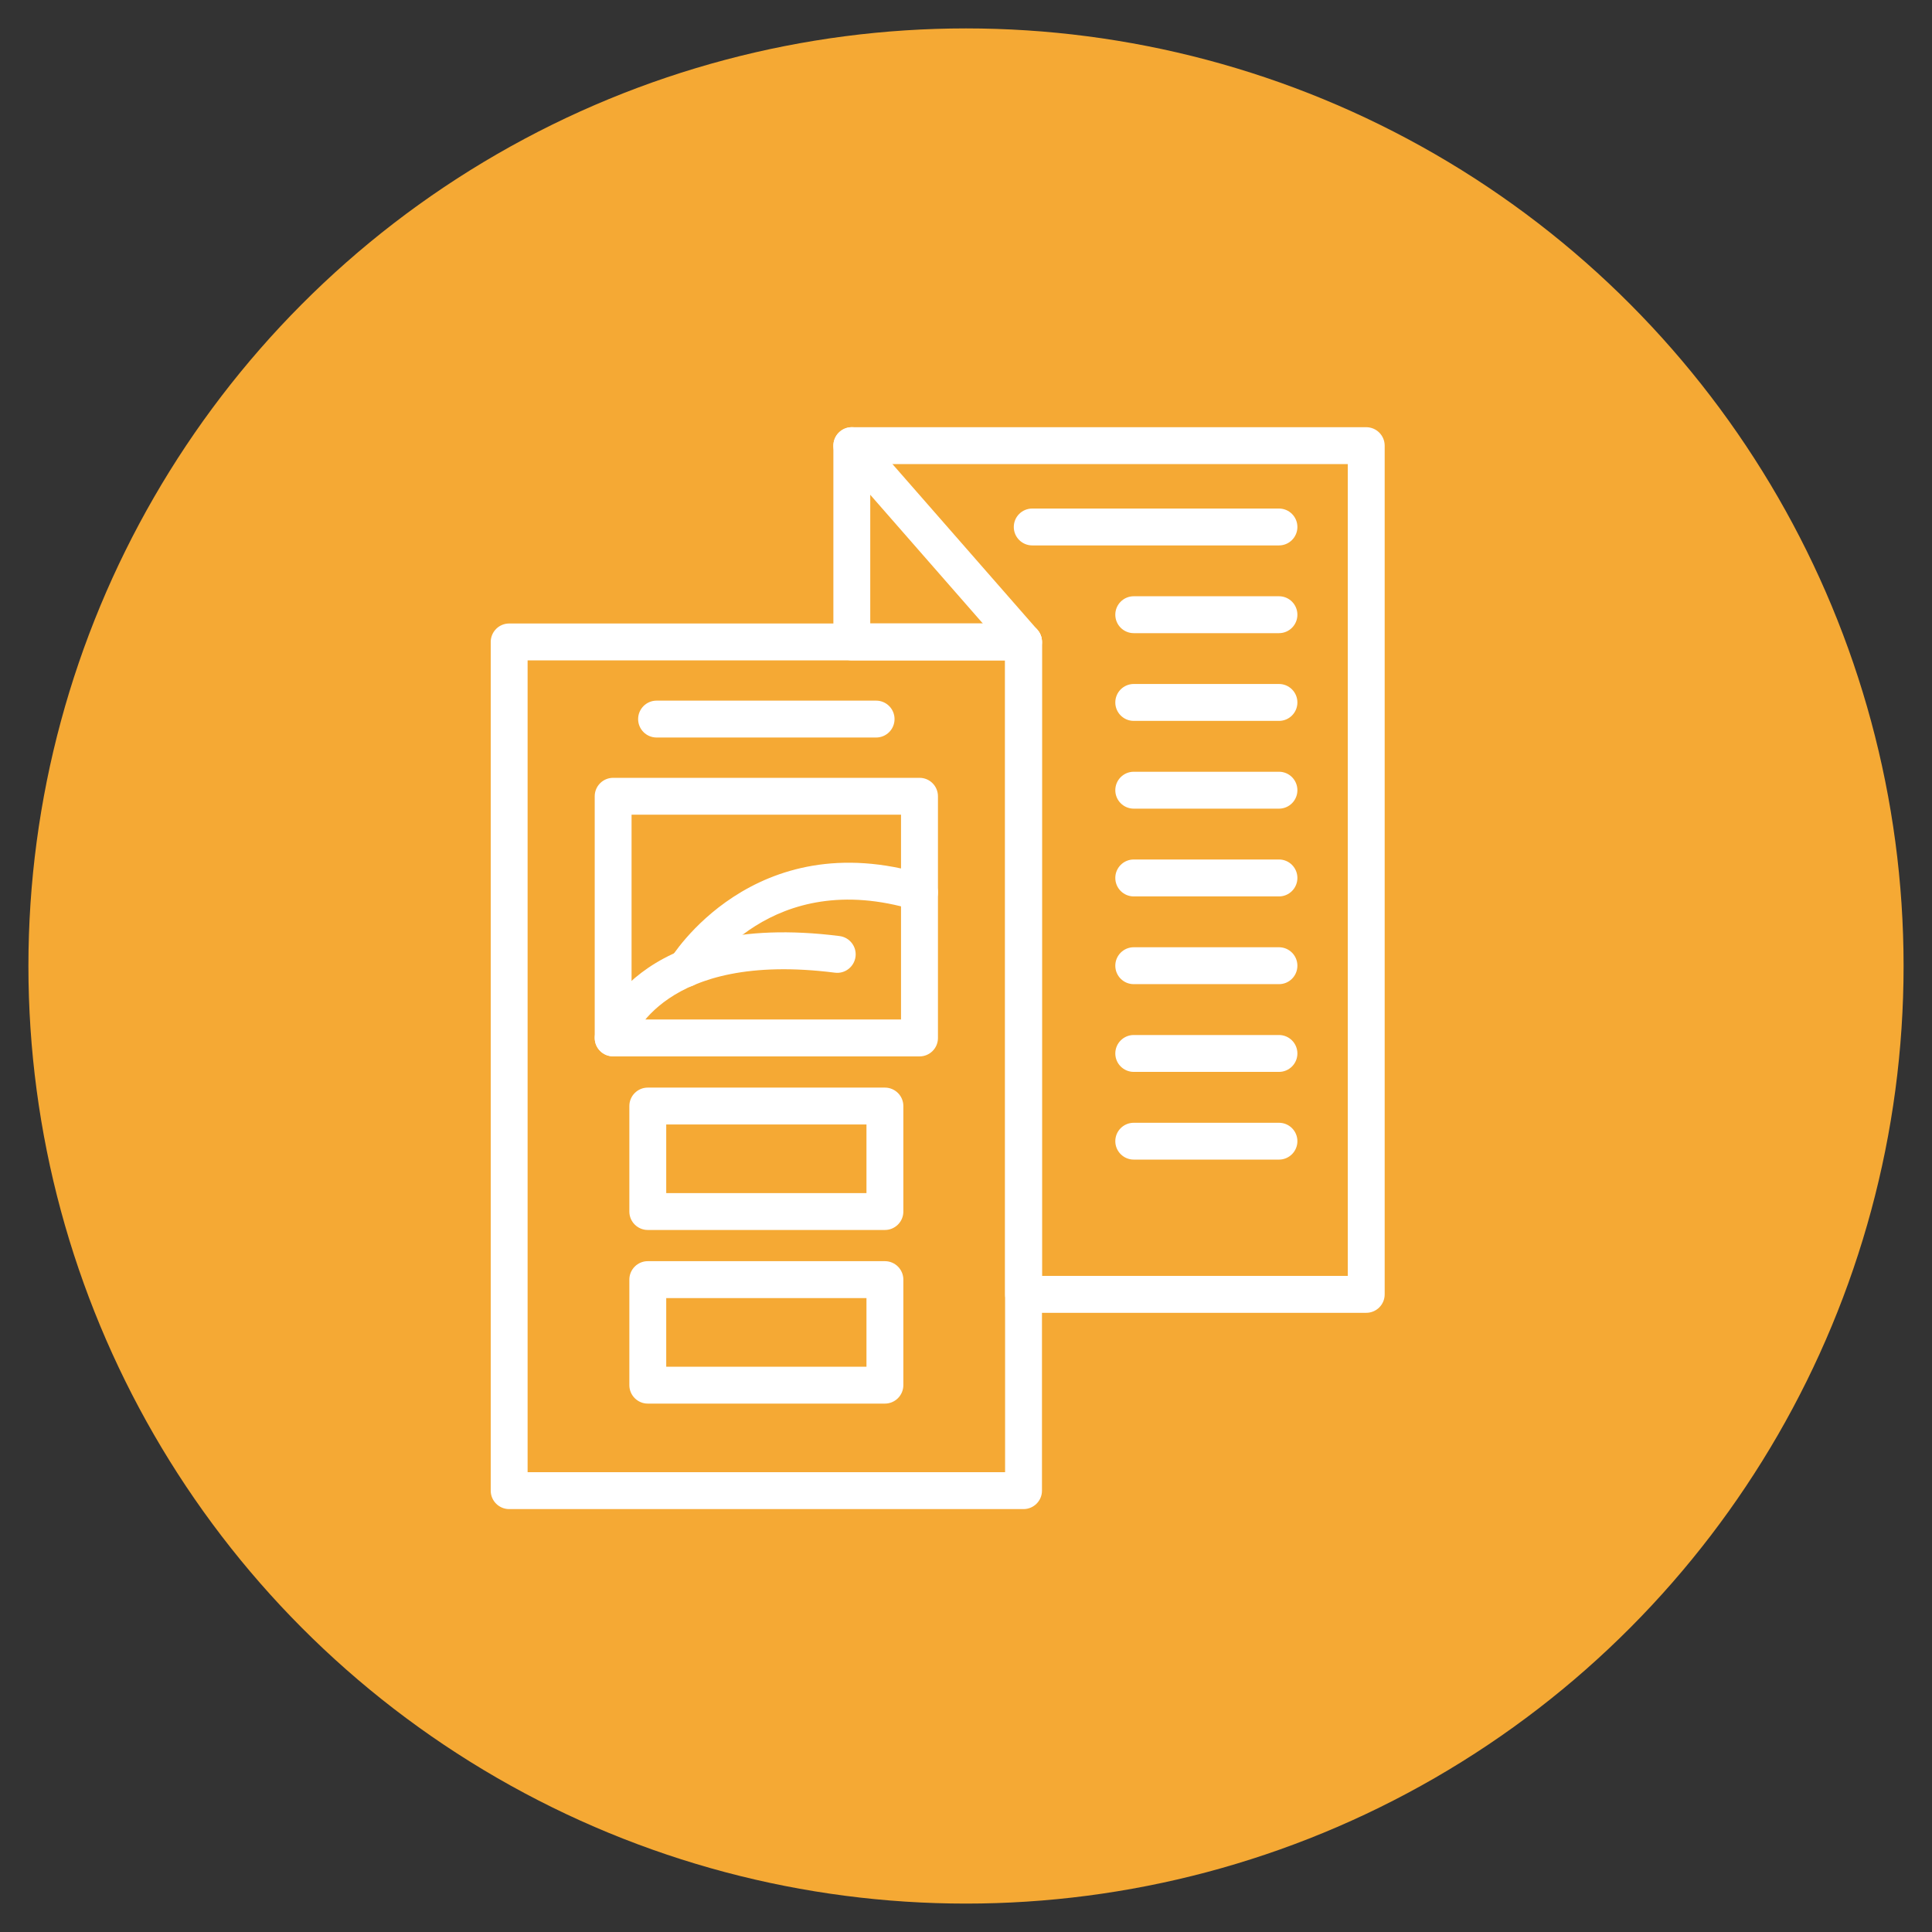 <?xml version="1.0" encoding="utf-8"?>
<!-- Generator: Adobe Illustrator 16.0.0, SVG Export Plug-In . SVG Version: 6.00 Build 0)  -->
<!DOCTYPE svg PUBLIC "-//W3C//DTD SVG 1.1//EN" "http://www.w3.org/Graphics/SVG/1.1/DTD/svg11.dtd">
<svg version="1.1" id="Calque_1" xmlns="http://www.w3.org/2000/svg" xmlns:xlink="http://www.w3.org/1999/xlink" x="0px" y="0px"
	 width="68px" height="68px" viewBox="0 0 68 68" enable-background="new 0 0 68 68" xml:space="preserve">
<rect x="0" y="0" width="68" height="68" fill="#333333" stroke="none"/>
<circle fill="#F5A934" cx="34" cy="34" r="33"/>
<g>
	<path fill="none" stroke="#FFFFFF" stroke-width="2" stroke-linecap="round" stroke-linejoin="round" stroke-miterlimit="10" d="
		M123.25,58.584h-23.171V27.801h23.171c0.236,0,0.429,0.192,0.429,0.429v29.924C123.679,58.393,123.486,58.584,123.25,58.584z"/>
	<path fill="none" stroke="#FFFFFF" stroke-width="2" stroke-linecap="round" stroke-linejoin="round" stroke-miterlimit="10" d="
		M109.349,25.643l10.216-2.378c0.233-0.055,0.456,0.122,0.456,0.362v2.375"/>
	<path fill="none" stroke="#FFFFFF" stroke-width="2" stroke-linecap="round" stroke-linejoin="round" stroke-miterlimit="10" d="
		M110.129,45.018c-0.615-0.354-1.295-0.773-1.975-1.248l0,0c-1.473-1.027-2.953-2.311-3.803-3.74c0,0-0.001,0-0.001-0.002
		c-0.313-0.424-0.538-0.924-0.644-1.477c-0.033-0.178-0.054-0.354-0.062-0.527v-0.002c-0.02-0.465,0.051-0.916,0.196-1.338v-0.002
		c0.001,0,0.001-0.002,0.002-0.002c0.413-1.189,1.433-2.129,2.758-2.381c1.373-0.261,2.713,0.287,3.527,1.311
		c0.813-1.024,2.153-1.572,3.527-1.311c0.52,0.099,0.992,0.304,1.399,0.588"/>
	<path fill="none" stroke="#FFFFFF" stroke-width="2" stroke-linecap="round" stroke-linejoin="round" stroke-miterlimit="10" d="
		M118.622,39.969v0.002c-0.006,0.123-0.02,0.25-0.044,0.375c-0.075,0.393-0.234,0.748-0.458,1.051c0,0,0,0.002-0.001,0.002
		c-0.604,1.016-1.657,1.93-2.705,2.66c-0.483,0.338-0.967,0.637-1.404,0.887c-0.438-0.25-0.921-0.549-1.405-0.887l0,0
		c-1.047-0.73-2.101-1.645-2.705-2.66v-0.002c-0.224-0.303-0.384-0.658-0.459-1.051c-0.023-0.125-0.038-0.252-0.043-0.375v-0.002
		c-0.014-0.33,0.036-0.652,0.14-0.951v-0.002c0.001,0,0.001,0,0.001,0c0.294-0.846,1.019-1.516,1.962-1.695
		c0.978-0.186,1.931,0.205,2.51,0.934c0.579-0.729,1.532-1.119,2.509-0.934c0.943,0.18,1.669,0.85,1.963,1.695
		C118.586,39.316,118.636,39.639,118.622,39.969z"/>
	
		<line fill="none" stroke="#FFFFFF" stroke-width="2" stroke-linecap="round" stroke-linejoin="round" stroke-miterlimit="10" x1="106.087" y1="54.193" x2="117.671" y2="54.193"/>
	
		<line fill="none" stroke="#FFFFFF" stroke-width="2" stroke-linecap="round" stroke-linejoin="round" stroke-miterlimit="10" x1="108.702" y1="51.115" x2="115.056" y2="51.115"/>
	
		<line fill="none" stroke="#FFFFFF" stroke-width="2" stroke-linecap="round" stroke-linejoin="round" stroke-miterlimit="10" x1="100.228" y1="38.236" x2="101.548" y2="38.236"/>
	
		<line fill="none" stroke="#FFFFFF" stroke-width="2" stroke-linecap="round" stroke-linejoin="round" stroke-miterlimit="10" x1="102.894" y1="42.172" x2="100.079" y2="42.172"/>
	
		<line fill="none" stroke="#FFFFFF" stroke-width="2" stroke-linecap="round" stroke-linejoin="round" stroke-miterlimit="10" x1="123.679" y1="42.172" x2="120.378" y2="42.172"/>
	
		<line fill="none" stroke="#FFFFFF" stroke-width="2" stroke-linecap="round" stroke-linejoin="round" stroke-miterlimit="10" x1="120.874" y1="38.236" x2="123.679" y2="38.236"/>
</g>
<g>
	<g>
		<path fill="none" stroke="#FFFFFF" stroke-width="2" stroke-linecap="round" stroke-linejoin="round" stroke-miterlimit="10" d="
			M119.016-17.955c-0.614-0.354-1.293-0.773-1.975-1.248v-0.001c-1.472-1.026-2.952-2.31-3.801-3.738
			c-0.002,0-0.002-0.002-0.002-0.002c-0.313-0.425-0.539-0.924-0.644-1.478c-0.034-0.177-0.054-0.353-0.062-0.528v-0.002
			c-0.02-0.463,0.051-0.916,0.196-1.337c0.001,0,0.001-0.001,0.001-0.001s0-0.001,0-0.002c0.414-1.189,1.434-2.129,2.758-2.381
			c1.374-0.262,2.714,0.287,3.527,1.31c0.814-1.023,2.154-1.572,3.528-1.31c0.52,0.098,0.992,0.303,1.399,0.587"/>
		<path fill="none" stroke="#FFFFFF" stroke-width="2" stroke-linecap="round" stroke-linejoin="round" stroke-miterlimit="10" d="
			M127.509-23.003L127.509-23.003c-0.005,0.125-0.02,0.251-0.043,0.376c-0.075,0.394-0.234,0.749-0.458,1.051
			c0,0-0.001,0.001-0.001,0.002c-0.604,1.017-1.657,1.929-2.705,2.66c-0.484,0.338-0.967,0.637-1.404,0.889
			c-0.438-0.252-0.921-0.551-1.405-0.889l0,0c-1.048-0.73-2.101-1.643-2.705-2.66c0,0,0-0.001,0-0.002
			c-0.224-0.302-0.384-0.658-0.459-1.051c-0.023-0.125-0.038-0.251-0.043-0.375v-0.001c-0.014-0.33,0.035-0.652,0.139-0.952
			c0.001,0,0.001,0,0.001-0.001c0.001,0,0.001-0.001,0.001-0.001c0.293-0.846,1.019-1.515,1.962-1.694
			c0.977-0.186,1.93,0.205,2.51,0.933c0.578-0.728,1.532-1.118,2.51-0.933c0.942,0.179,1.668,0.849,1.962,1.695
			C127.474-23.657,127.523-23.334,127.509-23.003z"/>
	</g>
	<g>
		<g>
			<g>
				<g>
					
						<polyline fill="none" stroke="#FFFFFF" stroke-width="2" stroke-linecap="round" stroke-linejoin="round" stroke-miterlimit="10" points="
						135.634,-21.447 135.634,-1.926 104.408,-1.926 104.408,-21.447 					"/>
					
						<line fill="none" stroke="#FFFFFF" stroke-width="2" stroke-linecap="round" stroke-linejoin="round" stroke-miterlimit="10" x1="135.634" y1="-21.447" x2="132.499" y2="-24.528"/>
					
						<line fill="none" stroke="#FFFFFF" stroke-width="2" stroke-linecap="round" stroke-linejoin="round" stroke-miterlimit="10" x1="107.543" y1="-24.528" x2="104.407" y2="-21.447"/>
					
						<polyline fill="none" stroke="#FFFFFF" stroke-width="2" stroke-linecap="round" stroke-linejoin="round" stroke-miterlimit="10" points="
						117.646,-34.456 120.021,-36.789 122.396,-34.456 					"/>
					
						<line fill="none" stroke="#FFFFFF" stroke-width="2" stroke-linecap="round" stroke-linejoin="round" stroke-miterlimit="10" x1="135.634" y1="-1.926" x2="123.937" y2="-11.688"/>
					
						<line fill="none" stroke="#FFFFFF" stroke-width="2" stroke-linecap="round" stroke-linejoin="round" stroke-miterlimit="10" x1="116.104" y1="-11.688" x2="104.408" y2="-1.926"/>
					
						<path fill="none" stroke="#FFFFFF" stroke-width="2" stroke-linecap="round" stroke-linejoin="round" stroke-miterlimit="10" d="
						M104.408-21.447l14.61,12.191c0.58,0.484,1.424,0.484,2.005,0l14.61-12.191"/>
					
						<polyline fill="none" stroke="#FFFFFF" stroke-width="2" stroke-linecap="round" stroke-linejoin="round" stroke-miterlimit="10" points="
						109.751,-20.004 109.751,-33.131 130.29,-33.131 130.29,-20.002 					"/>
				</g>
			</g>
		</g>
	</g>
</g>
<g>
	<path fill="#FFFFFF" d="M36.024,53.115H17.921c-0.358,0-0.649-0.291-0.649-0.648V22.595c0-0.359,0.291-0.65,0.649-0.65h18.104
		c0.358,0,0.649,0.291,0.649,0.65v29.872C36.674,52.824,36.383,53.115,36.024,53.115z M18.57,51.816h16.806V23.244H18.57V51.816z"/>
	<path fill="#FFFFFF" d="M32.365,37.182H21.581c-0.358,0-0.649-0.291-0.649-0.648v-8.507c0-0.36,0.291-0.65,0.649-0.65h10.784
		c0.358,0,0.648,0.29,0.648,0.65v8.507C33.014,36.891,32.724,37.182,32.365,37.182z M22.229,35.883h9.484v-7.208h-9.484V35.883z"/>
	<path fill="#FFFFFF" d="M31.146,43.291H22.8c-0.358,0-0.649-0.291-0.649-0.648v-3.715c0-0.357,0.291-0.648,0.649-0.648h8.346
		c0.358,0,0.649,0.291,0.649,0.648v3.715C31.795,43,31.504,43.291,31.146,43.291z M23.449,41.994h7.048v-2.416h-7.048V41.994z"/>
	<path fill="#FFFFFF" d="M31.146,49.402H22.8c-0.358,0-0.649-0.291-0.649-0.65v-3.713c0-0.359,0.291-0.65,0.649-0.65h8.346
		c0.358,0,0.649,0.291,0.649,0.65v3.713C31.795,49.111,31.504,49.402,31.146,49.402z M23.449,48.104h7.048v-2.416h-7.048V48.104z"/>
	<path fill="#FFFFFF" d="M30.837,25.958h-7.728c-0.358,0-0.649-0.29-0.649-0.649c0-0.358,0.291-0.649,0.649-0.649h7.728
		c0.358,0,0.648,0.291,0.648,0.649C31.485,25.669,31.195,25.958,30.837,25.958z"/>
	<path fill="#FFFFFF" d="M36.024,23.244c-0.181,0-0.359-0.075-0.488-0.221l-6.044-6.909c-0.236-0.271-0.208-0.681,0.062-0.917
		c0.271-0.237,0.681-0.208,0.916,0.061l6.044,6.908c0.236,0.271,0.209,0.681-0.062,0.917C36.329,23.19,36.177,23.244,36.024,23.244z
		"/>
	<path fill="#FFFFFF" d="M48.085,46.207H36.024c-0.358,0-0.648-0.289-0.648-0.65V23.244h-5.395c-0.358,0-0.649-0.291-0.649-0.649
		v-6.909c0-0.359,0.291-0.65,0.649-0.65h18.104c0.36,0,0.651,0.291,0.651,0.65v29.871C48.736,45.918,48.445,46.207,48.085,46.207z
		 M36.674,44.908h10.763V16.334H30.63v5.61h5.395c0.358,0,0.649,0.291,0.649,0.65V44.908z"/>
	<path fill="#FFFFFF" d="M45.016,19.197h-8.685c-0.358,0-0.649-0.291-0.649-0.649c0-0.359,0.291-0.649,0.649-0.649h8.685
		c0.358,0,0.648,0.29,0.648,0.649C45.664,18.906,45.374,19.197,45.016,19.197z"/>
	<path fill="#FFFFFF" d="M45.016,22.285h-5.112c-0.358,0-0.649-0.291-0.649-0.649c0-0.359,0.291-0.65,0.649-0.65h5.112
		c0.358,0,0.648,0.291,0.648,0.65C45.664,21.995,45.374,22.285,45.016,22.285z"/>
	<path fill="#FFFFFF" d="M45.016,25.373h-5.112c-0.358,0-0.649-0.291-0.649-0.649c0-0.359,0.291-0.65,0.649-0.65h5.112
		c0.358,0,0.648,0.291,0.648,0.65C45.664,25.083,45.374,25.373,45.016,25.373z"/>
	<path fill="#FFFFFF" d="M45.016,28.462h-5.112c-0.358,0-0.649-0.291-0.649-0.649c0-0.36,0.291-0.65,0.649-0.65h5.112
		c0.358,0,0.648,0.29,0.648,0.65C45.664,28.171,45.374,28.462,45.016,28.462z"/>
	<path fill="#FFFFFF" d="M45.016,31.551h-5.112c-0.358,0-0.649-0.291-0.649-0.651c0-0.358,0.291-0.649,0.649-0.649h5.112
		c0.358,0,0.648,0.291,0.648,0.649C45.664,31.26,45.374,31.551,45.016,31.551z"/>
	<path fill="#FFFFFF" d="M45.016,34.639h-5.112c-0.358,0-0.649-0.289-0.649-0.65c0-0.358,0.291-0.649,0.649-0.649h5.112
		c0.358,0,0.648,0.291,0.648,0.649C45.664,34.35,45.374,34.639,45.016,34.639z"/>
	<path fill="#FFFFFF" d="M45.016,37.727h-5.112c-0.358,0-0.649-0.291-0.649-0.648c0-0.359,0.291-0.65,0.649-0.65h5.112
		c0.358,0,0.648,0.291,0.648,0.65C45.664,37.436,45.374,37.727,45.016,37.727z"/>
	<path fill="#FFFFFF" d="M45.016,40.814h-5.112c-0.358,0-0.649-0.291-0.649-0.648c0-0.359,0.291-0.648,0.649-0.648h5.112
		c0.358,0,0.648,0.289,0.648,0.648C45.664,40.523,45.374,40.814,45.016,40.814z"/>
	<path fill="#FFFFFF" d="M21.581,37.178c-0.064,0-0.131-0.01-0.193-0.029c-0.34-0.107-0.53-0.463-0.428-0.805
		c0.053-0.176,1.392-4.311,8.589-3.398c0.356,0.045,0.608,0.37,0.563,0.725c-0.046,0.357-0.372,0.611-0.726,0.564
		c-6.045-0.766-7.141,2.359-7.185,2.492C22.111,37.002,21.854,37.178,21.581,37.178z"/>
	<path fill="#FFFFFF" d="M24.148,34.736c-0.113,0-0.227-0.031-0.331-0.092c-0.308-0.184-0.409-0.582-0.227-0.889
		c0.027-0.048,2.923-4.801,8.962-2.971c0.343,0.105,0.537,0.467,0.433,0.811c-0.104,0.343-0.463,0.537-0.81,0.433
		c-5.045-1.528-7.371,2.232-7.468,2.392C24.585,34.623,24.37,34.736,24.148,34.736z"/>
</g>
<g>
	<path fill="#FFFFFF" d="M60.041,119.986H31.139c-0.415,0-0.751-0.336-0.751-0.75V99.547c0-0.414,0.336-0.75,0.751-0.75h28.902
		c0.415,0,0.75,0.336,0.75,0.75v19.689C60.791,119.65,60.456,119.986,60.041,119.986z M31.889,118.486h27.402v-18.188H31.889
		V118.486z"/>
	<path fill="#FFFFFF" d="M63.242,123.285H27.938c-0.414,0-0.75-0.336-0.75-0.751V96.25c0-0.414,0.336-0.75,0.75-0.75h35.305
		c0.415,0,0.751,0.336,0.751,0.75v26.284C63.993,122.949,63.657,123.285,63.242,123.285z M28.688,121.783h33.804V97H28.688V121.783z
		"/>
	<path fill="#FFFFFF" d="M27.719,114.652h-4.178c-0.415,0-0.751-0.336-0.751-0.75V87.617c0-0.414,0.336-0.75,0.751-0.75h35.305
		c0.414,0,0.75,0.336,0.75,0.75v3.759c0,0.415-0.336,0.751-0.75,0.751c-0.415,0-0.751-0.336-0.751-0.751v-3.008H24.291v24.784h3.428
		c0.415,0,0.751,0.336,0.751,0.75S28.134,114.652,27.719,114.652z"/>
	<path fill="#FFFFFF" d="M31.139,119.986c-0.215,0-0.428-0.092-0.577-0.27c-0.265-0.318-0.222-0.791,0.097-1.057l10.637-8.859
		c0.263-0.218,0.64-0.231,0.917-0.032l6.175,4.429c0.337,0.242,0.414,0.711,0.173,1.047c-0.242,0.337-0.711,0.414-1.047,0.173
		l-5.704-4.091l-10.19,8.486C31.479,119.93,31.308,119.986,31.139,119.986z"/>
	<path fill="#FFFFFF" d="M60.041,115.558c-0.203,0-0.405-0.082-0.554-0.243l-7.521-8.215l-5.816,6.515
		c-0.276,0.31-0.75,0.337-1.06,0.06c-0.309-0.275-0.336-0.75-0.06-1.059l6.368-7.134c0.142-0.158,0.344-0.249,0.556-0.251
		c0.216,0.025,0.414,0.088,0.558,0.244l8.083,8.826c0.279,0.306,0.259,0.779-0.047,1.061
		C60.404,115.492,60.223,115.558,60.041,115.558z"/>
	<path fill="#FFFFFF" d="M47.29,111.961c-0.415,0-0.751-0.336-0.751-0.75v-3.962c-0.012,0-4.44,0-4.44,0
		c-0.415,0-0.751-0.336-0.751-0.751v-2.521c0-0.414,0.336-0.75,0.751-0.75h5.191c0.414,0,0.75,0.336,0.75,0.75v7.234
		C48.04,111.625,47.704,111.961,47.29,111.961z M42.849,105.748h3.679c0.012,0,0.012-1.021,0.012-1.021h-3.69V105.748z"/>
	<path fill="#FFFFFF" d="M68.06,118.823h-4.817c-0.414,0-0.75-0.336-0.75-0.751V97H32.755c-0.415,0-0.751-0.336-0.751-0.75v-4.461
		c0-0.415,0.336-0.751,0.751-0.751H68.06c0.414,0,0.75,0.336,0.75,0.751v26.283C68.81,118.487,68.474,118.823,68.06,118.823z
		 M63.993,117.322h3.315V92.539H33.505V95.5h29.737c0.415,0,0.751,0.336,0.751,0.75V117.322z"/>
</g>
</svg>
